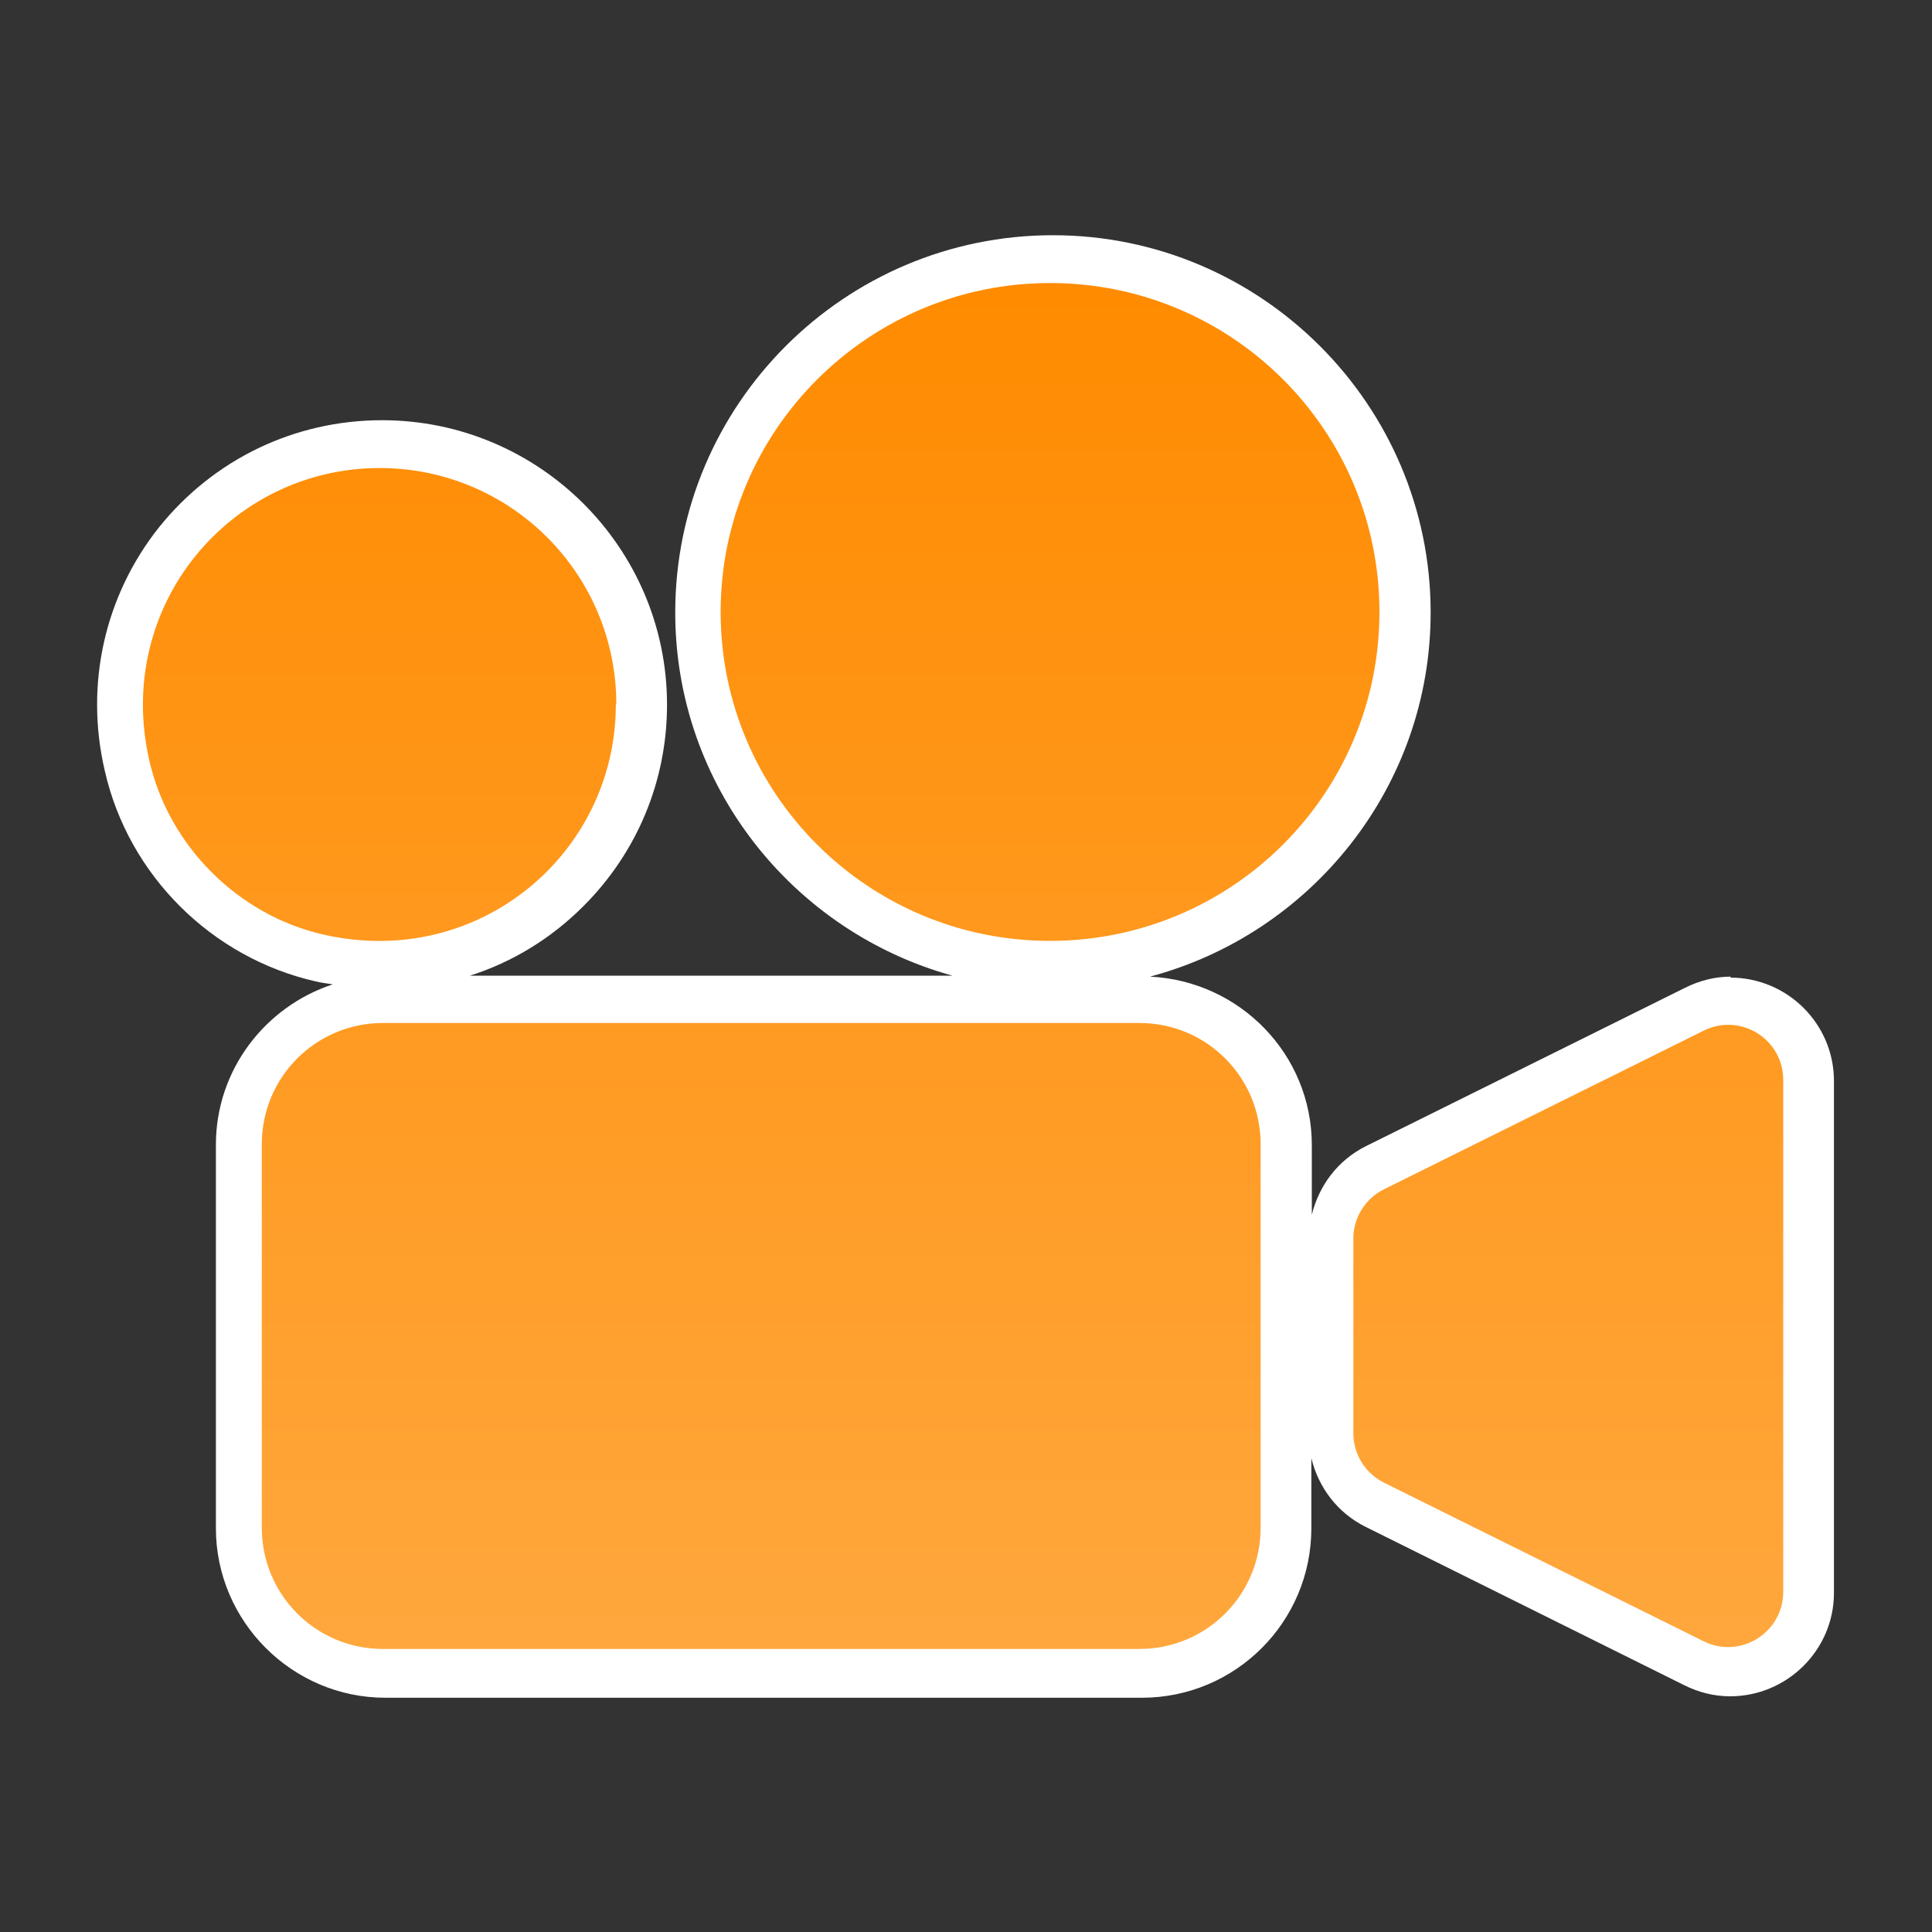 <?xml version="1.0" encoding="UTF-8"?>
<svg id="_2024_rn" data-name="2024_rn" xmlns="http://www.w3.org/2000/svg" xmlns:xlink="http://www.w3.org/1999/xlink" viewBox="0 0 40 40">
  <rect x="0" y="0" width="40" height="40" fill="#333333" stroke="none"/>
  <defs>
    <linearGradient id="_名称未設定グラデーション_21" data-name="名称未設定グラデーション 21" x1="19.94" y1="34.14" x2="19.94" y2="5.86" gradientUnits="userSpaceOnUse">
      <stop offset="0" stop-color="#ffa73d"/>
      <stop offset="1" stop-color="#ff8b00"/>
    </linearGradient>
  </defs>
  <g id="c-streaming">
    <path d="M35.84,20.22c-.33,0-.65.08-.95.23l-6.61,3.28c-.58.29-.97.81-1.12,1.42v-1.44c0-1.88-1.49-3.4-3.35-3.49,3.34-.89,5.81-3.93,5.81-7.54,0-4.3-3.51-7.81-7.82-7.81s-7.82,3.5-7.82,7.81c0,3.59,2.44,6.61,5.74,7.52h-9.99c.88-.28,1.68-.77,2.35-1.44,1.11-1.11,1.73-2.59,1.73-4.17,0-3.25-2.65-5.89-5.9-5.89-1.81,0-3.49.81-4.62,2.22-1.12,1.41-1.54,3.25-1.12,5.04.49,2.16,2.21,3.87,4.37,4.36.12.03.24.04.35.06-1.4.46-2.42,1.77-2.42,3.32v7.94c0,1.93,1.58,3.51,3.51,3.51h15.66c1.94,0,3.51-1.57,3.51-3.51v-1.45c.15.61.54,1.13,1.12,1.42l6.6,3.28c.3.15.62.23.95.23,1.18,0,2.15-.96,2.15-2.14v-10.6c0-1.18-.96-2.14-2.15-2.14Z" style="fill: #fff; stroke-width: 0px;"/>
    <path d="M26.1,23.69v7.94c0,1.39-1.12,2.51-2.51,2.51H7.93c-1.39,0-2.51-1.12-2.51-2.51v-7.94c0-1.39,1.12-2.51,2.51-2.51h15.66c1.39,0,2.51,1.12,2.51,2.51ZM12.76,14.58c0-2.7-2.19-4.89-4.9-4.89-3.08,0-5.5,2.84-4.77,6.05.4,1.77,1.84,3.21,3.61,3.61,3.21.73,6.05-1.68,6.05-4.76ZM21.74,5.86c-3.76,0-6.82,3.05-6.82,6.81s3.05,6.81,6.82,6.81,6.82-3.05,6.82-6.81-3.05-6.81-6.82-6.81ZM35.27,21.34l-6.61,3.28c-.39.19-.64.59-.64,1.02v4.04c0,.43.25.83.64,1.02l6.61,3.28c.76.38,1.65-.18,1.65-1.02v-10.6c0-.85-.89-1.4-1.65-1.02Z" style="fill: url(#_名称未設定グラデーション_21); stroke-width: 0px;"/>
  </g>
</svg>